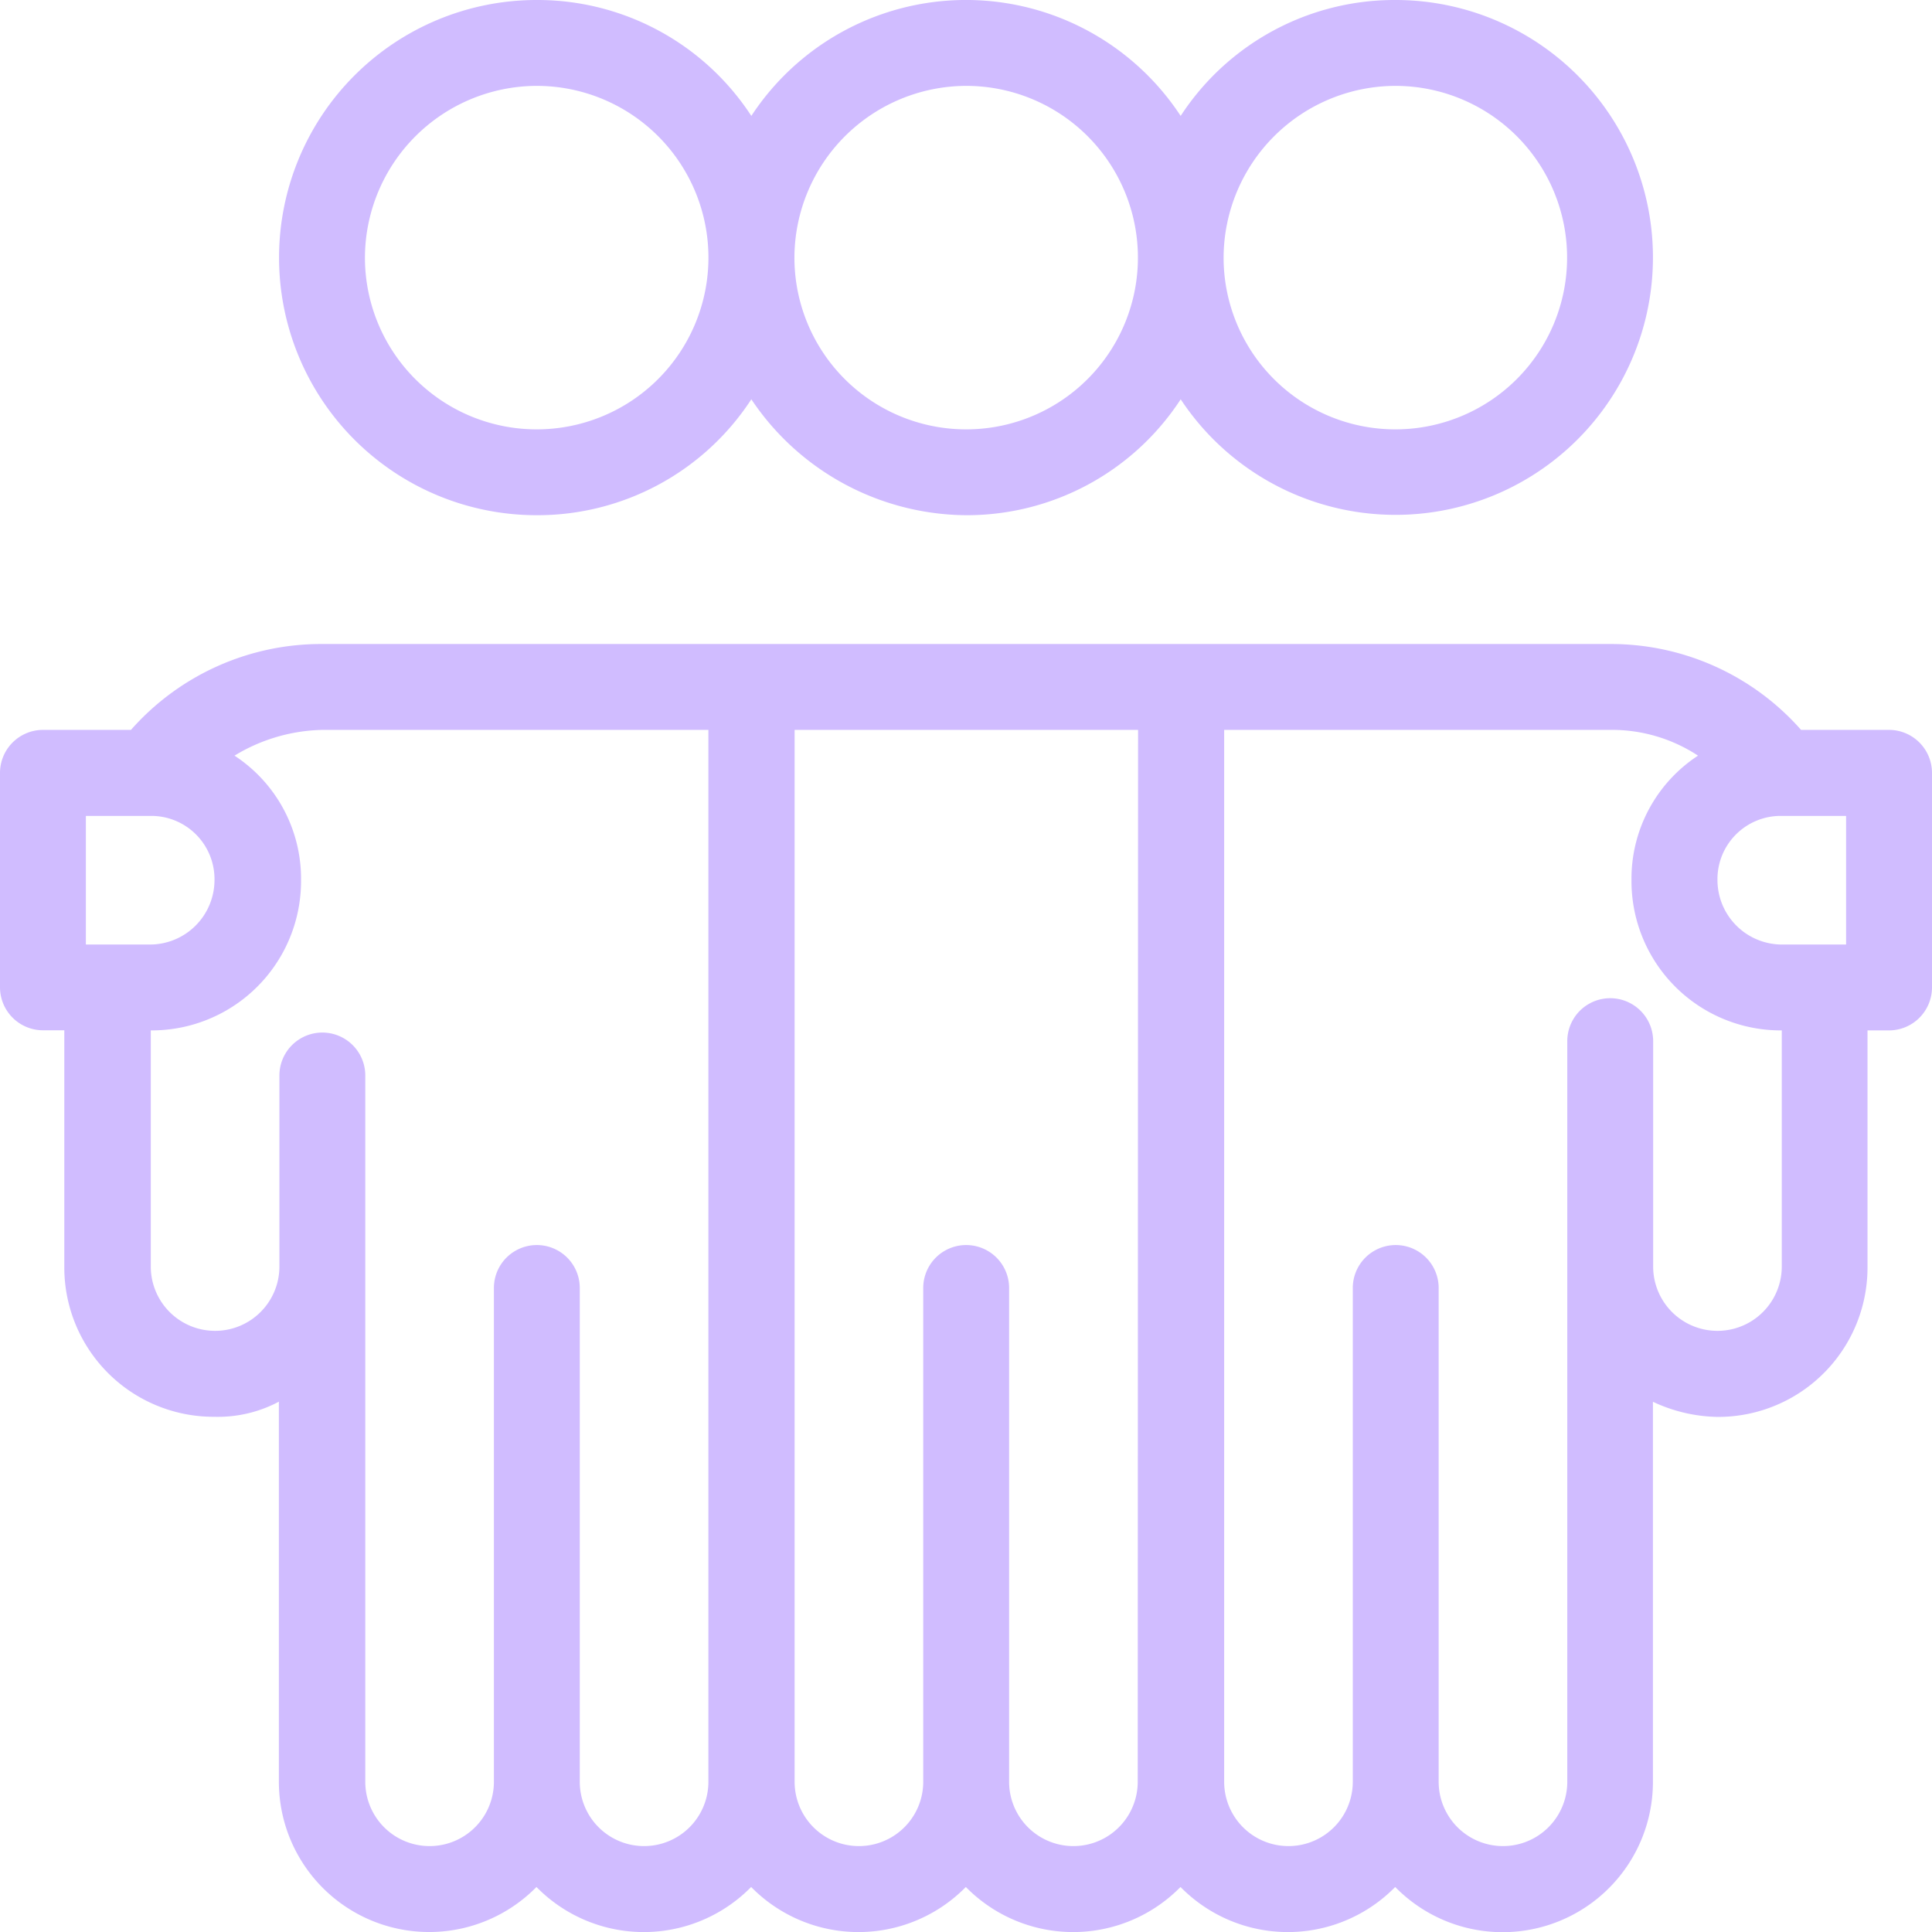 <svg xmlns="http://www.w3.org/2000/svg" width="51.071" height="51.071" viewBox="0 0 51.071 51.071">
  <path id="friendship" d="M19.186,18.619a6.748,6.748,0,0,0,5.675-3.064,6.887,6.887,0,0,0,5.675,3.064,6.748,6.748,0,0,0,5.675-3.064A6.805,6.805,0,1,0,41.885,5,6.748,6.748,0,0,0,36.21,8.064a6.786,6.786,0,0,0-11.349,0A6.748,6.748,0,0,0,19.186,5a6.809,6.809,0,0,0,0,13.619ZM41.885,7.27a4.54,4.54,0,1,1-4.54,4.54A4.553,4.553,0,0,1,41.885,7.27Zm-11.349,0A4.54,4.54,0,1,1,26,11.809,4.553,4.553,0,0,1,30.536,7.27Zm-11.349,0a4.54,4.54,0,1,1-4.54,4.54A4.553,4.553,0,0,1,19.186,7.27Zm35.75,17.024H52.61a6.7,6.7,0,0,0-5.05-2.27H13.512a6.7,6.7,0,0,0-5.05,2.27H6.135A1.138,1.138,0,0,0,5,25.428V31.1a1.138,1.138,0,0,0,1.135,1.135H6.7V38.48a3.948,3.948,0,0,0,3.972,3.972,3.427,3.427,0,0,0,1.7-.4V52.1a3.973,3.973,0,0,0,6.809,2.781,3.974,3.974,0,0,0,5.675,0,3.974,3.974,0,0,0,5.675,0,3.974,3.974,0,0,0,5.675,0,3.974,3.974,0,0,0,5.675,0A3.973,3.973,0,0,0,48.694,52.1V42.055a4.17,4.17,0,0,0,1.7.4,3.948,3.948,0,0,0,3.972-3.972V32.238h.567A1.138,1.138,0,0,0,56.071,31.1V25.428A1.138,1.138,0,0,0,54.936,24.294ZM7.27,29.968v-3.4h1.7a1.672,1.672,0,0,1,1.7,1.7,1.707,1.707,0,0,1-1.7,1.7ZM23.726,52.1a1.7,1.7,0,0,1-3.4,0V39.047a1.135,1.135,0,1,0-2.27,0V52.1a1.7,1.7,0,1,1-3.4,0V33.43a1.135,1.135,0,1,0-2.27,0v5.05a1.7,1.7,0,0,1-3.4,0V32.238a3.948,3.948,0,0,0,3.972-3.972,3.887,3.887,0,0,0-1.759-3.291,4.645,4.645,0,0,1,2.327-.681H23.726Zm11.349,0a1.7,1.7,0,0,1-3.4,0V39.047a1.135,1.135,0,1,0-2.27,0V52.1a1.7,1.7,0,1,1-3.4,0V24.294h9.079ZM52.1,38.48a1.7,1.7,0,0,1-3.4,0V32.522a1.135,1.135,0,1,0-2.27,0V52.1a1.7,1.7,0,1,1-3.4,0V39.047a1.135,1.135,0,1,0-2.27,0V52.1a1.7,1.7,0,0,1-3.4,0V24.294H47.559a4.142,4.142,0,0,1,2.327.681,3.887,3.887,0,0,0-1.759,3.291A3.948,3.948,0,0,0,52.1,32.238Zm1.7-8.512H52.1a1.707,1.707,0,0,1-1.7-1.7,1.672,1.672,0,0,1,1.7-1.7h1.7Z" transform="translate(-5 -5)" fill="#d0bcff"/>
</svg>
